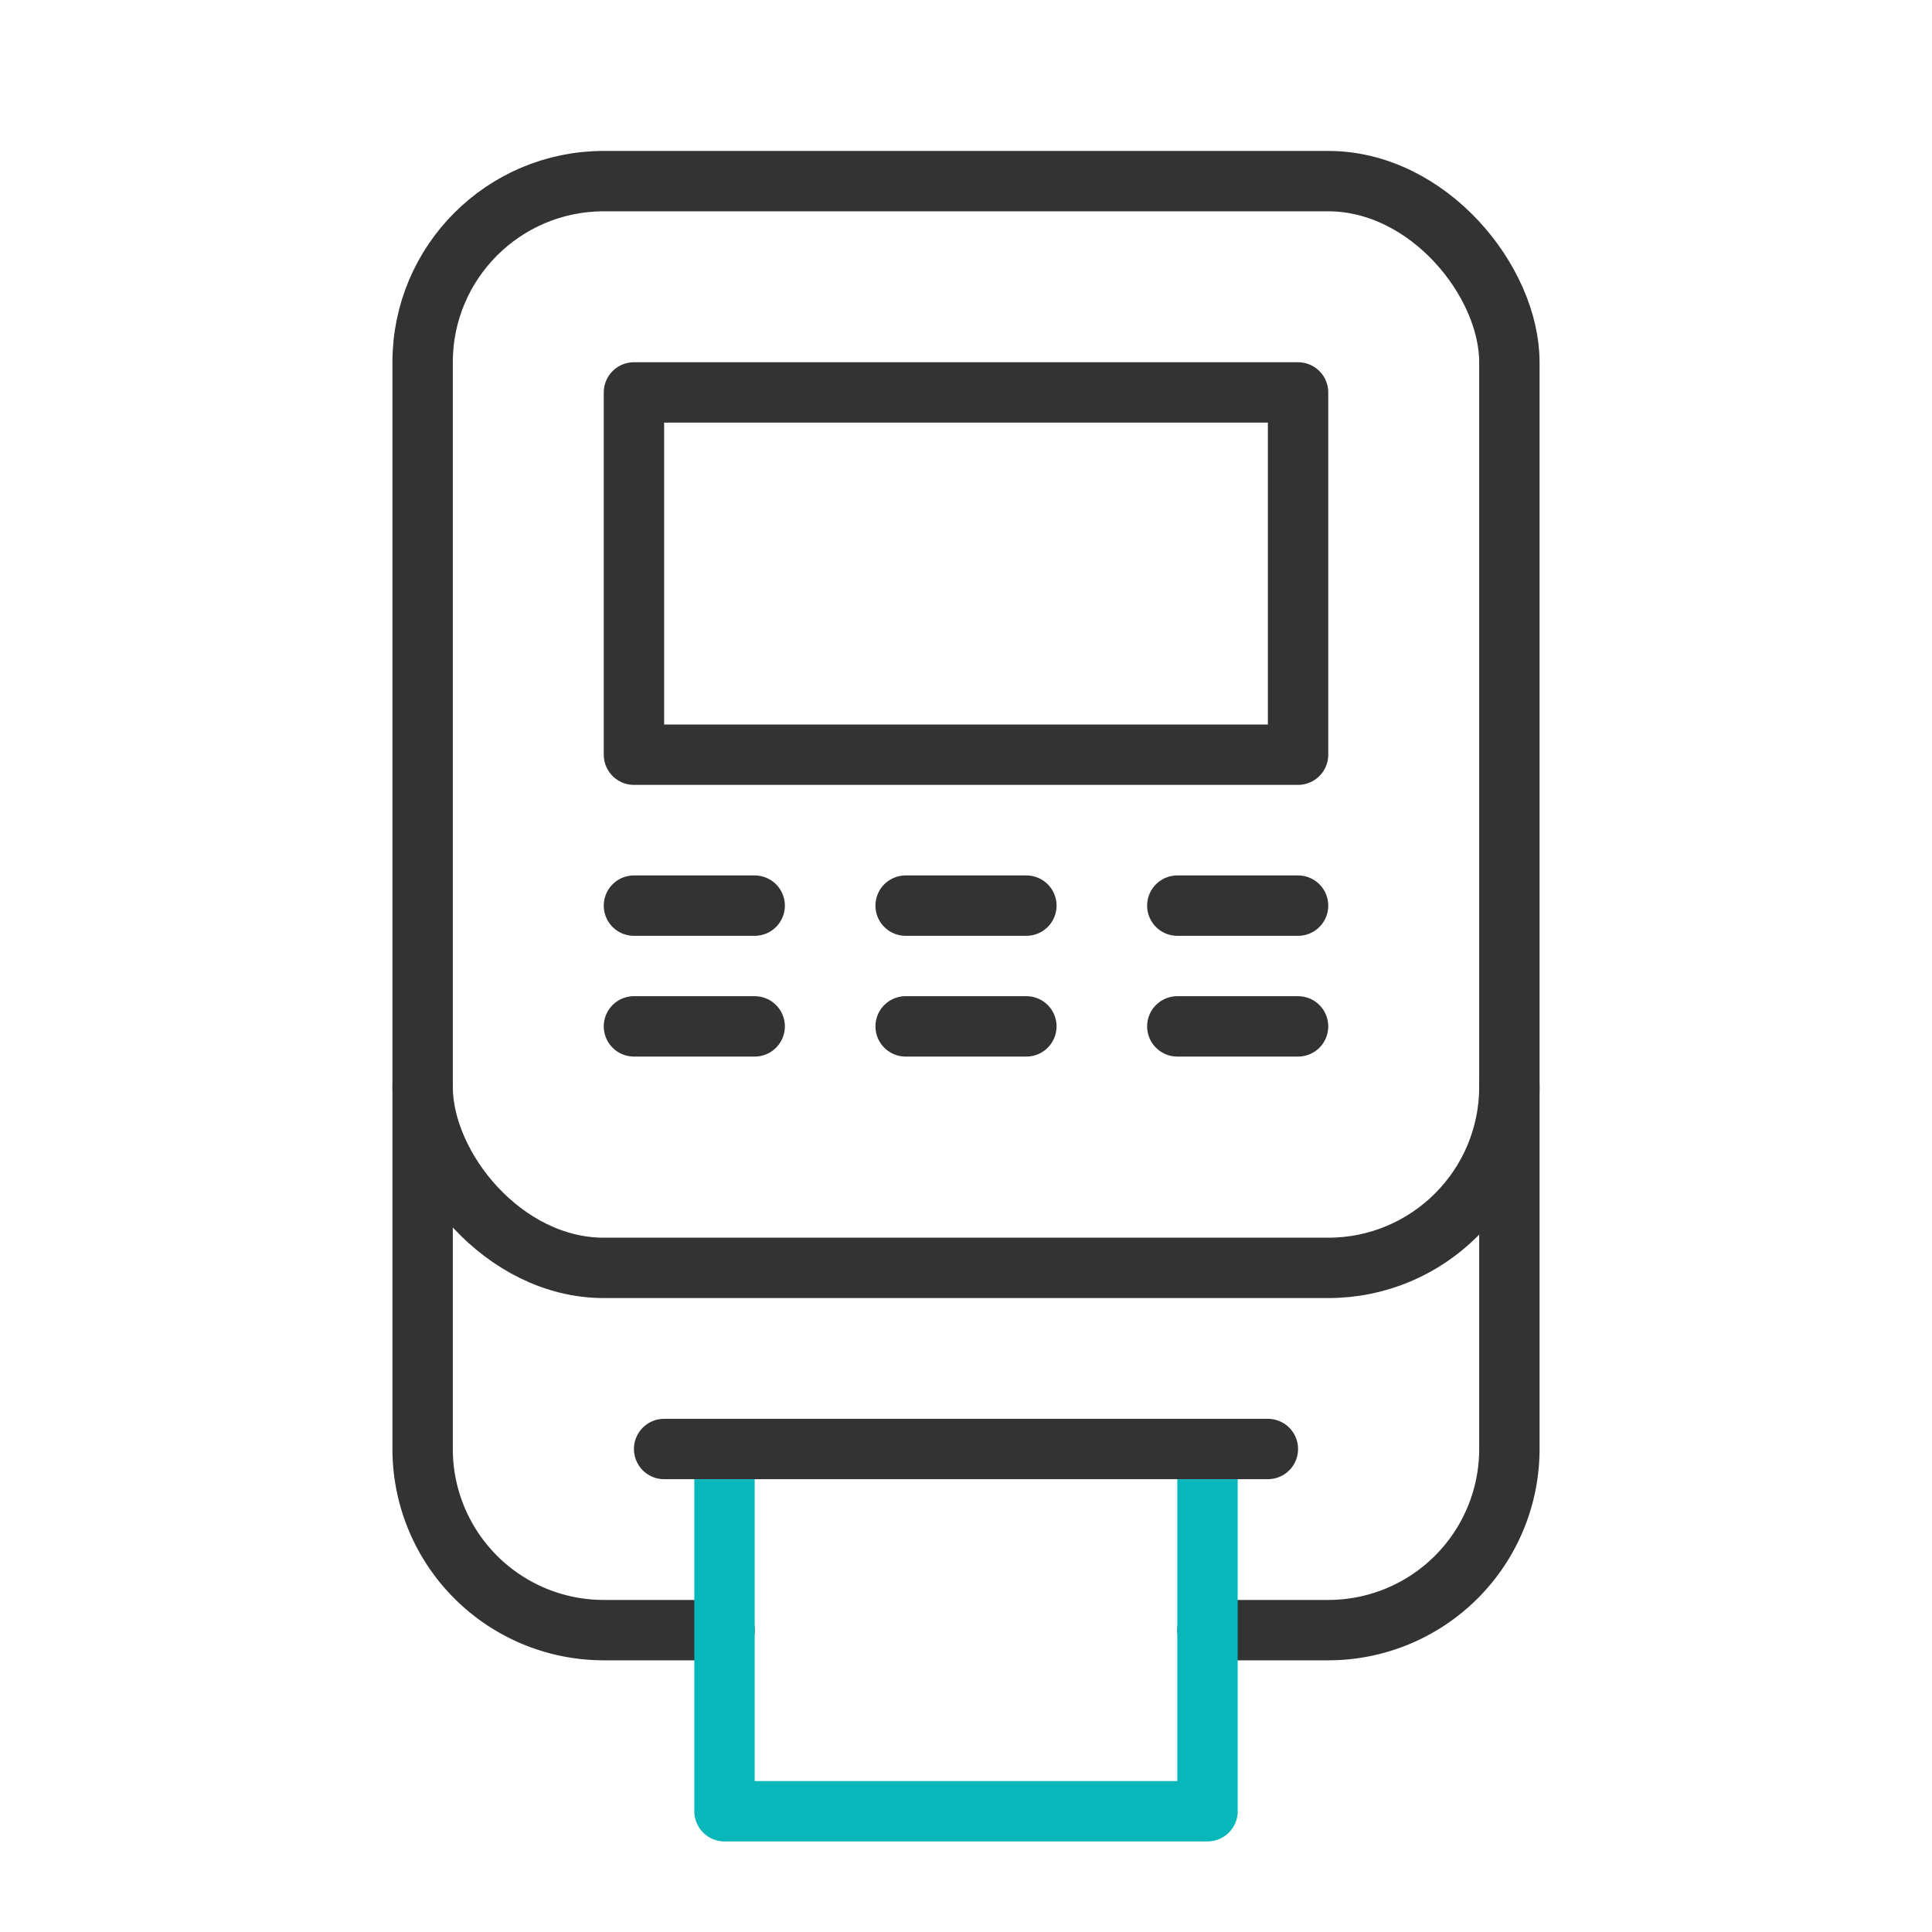 <svg viewBox="0 0 64 64" width="64" height="64" xmlns="http://www.w3.org/2000/svg"><g fill="none" stroke-linejoin="round" stroke-width="2"><g stroke="#333" stroke-linecap="round"><rect height="36" rx="6" width="36" x="14" y="6"/><path d="m22 48h20"/><path d="m21 13h22v12h-22z"/><path d="m21 34h4"/><path d="m30 34h4"/><path d="m39 34h4"/><path d="m24 54h-4a6 6 0 0 1 -6-6v-12"/><path d="m50 36v12a6 6 0 0 1 -6 6h-4"/></g><path d="m40 49v11h-16v-11" stroke="#08b7b9"/><path d="m21 30h4" stroke="#333" stroke-linecap="round"/><path d="m30 30h4" stroke="#333" stroke-linecap="round"/><path d="m39 30h4" stroke="#333" stroke-linecap="round"/></g></svg>